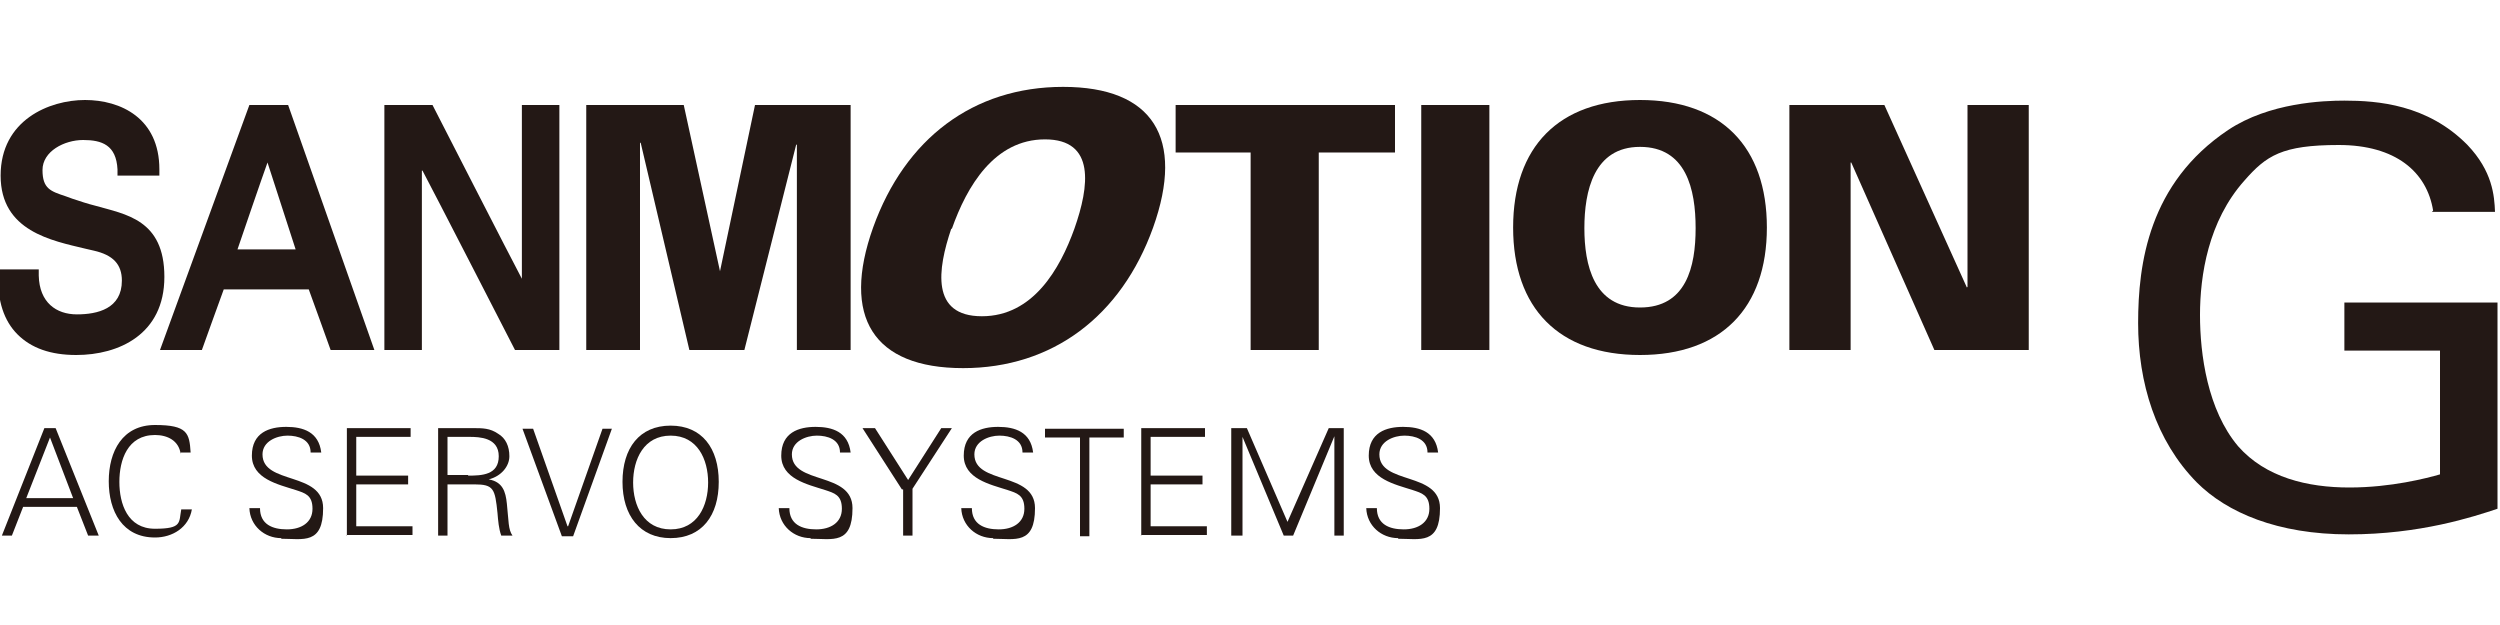 <?xml version="1.0" encoding="UTF-8"?>
<svg id="_レイヤー_1" data-name="レイヤー_1" xmlns="http://www.w3.org/2000/svg" version="1.1" viewBox="0 0 400 100">
  <!-- Generator: Adobe Illustrator 29.8.1, SVG Export Plug-In . SVG Version: 2.1.1 Build 2)  -->
  <defs>
    <style>
      .st0 {
        fill: #231815;
      }
    </style>
  </defs>
  <g>
    <g>
      <path class="st0" d="M12.2,56.8c6.8,0,14.1-3.3,14.1-12.5s-6.2-10-11.1-11.4c-1.2-.3-2.4-.7-3.6-1.1,0,0-1.1-.4-1.1-.4-2.4-.8-3.7-1.2-3.7-4.2s3.5-4.8,6.5-4.8,5.3.8,5.5,4.7v1h6.7v-1c0-8.2-6.2-11.1-11.9-11.1S.1,19.2.1,28.1s8.2,10.4,13.6,11.7l1.3.3c3.1.7,4.5,2.2,4.5,4.8,0,4.5-3.9,5.4-7.2,5.4s-6-1.9-6.1-6.2v-1H-.3v1c-.1,4,.9,7.2,3.1,9.4,2.2,2.2,5.3,3.3,9.4,3.3Z"/>
      <path class="st0" d="M45.8,16.8h-5.9l-14.3,39.2h6.7s3.3-9.2,3.5-9.7h13.6c.2.5,3.5,9.7,3.5,9.7h7l-13.8-39.2h-.3ZM38,39.9c.3-.9,4.1-12,4.8-13.9.6,1.9,4.2,13,4.5,13.9h-9.3Z"/>
      <path class="st0" d="M67.6,27.3c1.4,2.6,14.8,28.7,14.8,28.7h7.1V16.8h-6v27.8c-1.4-2.6-14.3-27.8-14.3-27.8h-7.7v39.2h6v-28.7Z"/>
      <polygon class="st0" points="115.2 43.4 115.2 43.4 109.4 16.8 93.8 16.8 93.8 56 102.4 56 102.4 22.9 102.5 22.8 110.3 56 119.1 56 127.4 23.1 127.5 23.2 127.5 56 136.1 56 136.1 16.8 120.8 16.8 115.2 43.4"/>
      <path class="st0" d="M154.1,58.9c14.3,0,25.3-8.3,30.4-22.5,5.1-14.3,0-22.5-14.4-22.5s-25.3,8.3-30.4,22.5c-5.1,14.3,0,22.5,14.4,22.5ZM152.3,36.6c2.4-6.8,6.8-14.3,14.9-14.3s7.1,7.5,4.7,14.3c-2.3,6.4-6.6,14-14.8,14s-7.1-7.5-4.9-14Z"/>
      <polygon class="st0" points="188.1 24.4 200.1 24.4 200.1 56 211 56 211 24.4 223.2 24.4 223.2 16.8 188.1 16.8 188.1 24.4"/>
      <rect class="st0" x="227.4" y="16.8" width="10.9" height="39.2"/>
      <path class="st0" d="M262.4,16c-13,0-20.3,7.5-20.3,20.4s7.3,20.4,20.3,20.4,20.3-7.5,20.3-20.4-7.3-20.4-20.3-20.4ZM262.4,49.2c-7.4,0-8.9-6.8-8.9-12.7s1.5-13,8.9-13,8.9,6.8,8.9,13-1.5,12.7-8.9,12.7Z"/>
      <polygon class="st0" points="314.8 16.8 314.8 45.9 314.7 46 301.5 16.8 286.3 16.8 286.3 56 296.1 56 296.1 26 296.2 26 309.5 56 324.6 56 324.6 16.8 314.8 16.8"/>
    </g>
    <path class="st0" d="M389.3,33.7c-1-6.2-6-10.5-15.1-10.5s-11.6,1.7-15.1,5.7c-5.8,6.5-7.1,15.2-7.1,21.5s1.2,15.2,6.1,21c4.4,5,11.1,6.6,17.8,6.6s12.4-1.5,14.5-2.1v-19.8h-15.3v-7.7h24.5v33c-3.9,1.3-12.4,4.1-23.8,4.1s-19.5-3.5-24.3-8.3c-6.6-6.7-9.4-16-9.4-25.5s1.7-22.4,14.4-30.9c6.6-4.4,15.3-4.7,18.6-4.7,5.3,0,13.3.6,19.7,7.1,4,4.2,4.3,8.1,4.4,10.7h-10.1Z"/>
  </g>
  <g>
    <path class="st0" d="M.3,85.7l6.8-17.2h1.8l6.9,17.2h-1.7l-1.8-4.6H3.7l-1.8,4.6H.3ZM11.7,79.7l-3.7-9.7-3.8,9.7h7.5Z"/>
    <path class="st0" d="M28.9,72.6c-.3-2.1-2.1-3-4.1-3-4.4,0-5.7,4-5.7,7.5s1.3,7.5,5.7,7.5,3.8-1,4.2-3.1h1.7c-.5,2.9-3.1,4.5-5.9,4.5-5.2,0-7.4-4.2-7.4-9s2.2-9,7.4-9,5.5,1.3,5.7,4.4h-1.7Z"/>
    <path class="st0" d="M45,86.1c-2.7,0-5-2-5.1-4.8h1.7c0,2.6,2,3.4,4.3,3.4s4.1-1.1,4.1-3.3-1.2-2.5-2.7-3c-2.8-.9-7-1.8-7-5.5s2.8-4.6,5.5-4.6,5.2.8,5.6,4.1h-1.7c0-2.1-2-2.7-3.7-2.7s-4,.9-4,3c0,4.9,9.7,2.7,9.7,8.6s-3.2,4.9-6.7,4.9Z"/>
    <path class="st0" d="M55.5,85.7v-17.2h10.2v1.4h-8.7v6.2h8.3v1.4h-8.3v6.7h9v1.4h-10.6Z"/>
    <path class="st0" d="M71.6,85.7h-1.5v-17.2h5.6c1.5,0,2.7,0,4,.9,1.2.7,1.8,2,1.8,3.6s-1.3,3.2-3.3,3.7h0c2.2.4,2.7,1.9,2.9,3.9.3,2.8.2,4.1.9,5.1h-1.8c-.4-1.1-.5-2.4-.6-3.6-.4-3.9-.6-4.6-3.7-4.6h-4.3v8.2ZM74.9,76.1c2.2,0,4.9-.1,4.9-3.1s-3.1-3.1-4.7-3.1h-3.5v6.1h3.3Z"/>
    <path class="st0" d="M90.9,84.2h0l5.5-15.6h1.5l-6.2,17.2h-1.8l-6.3-17.2h1.7l5.5,15.6Z"/>
    <path class="st0" d="M107.3,86.1c-4.9,0-7.7-3.6-7.7-9s2.7-9,7.7-9,7.7,3.6,7.7,9-2.7,9-7.7,9ZM107.3,84.7c4.3,0,6-3.8,6-7.5s-1.7-7.5-6-7.5-6,3.8-6,7.5,1.7,7.5,6,7.5Z"/>
    <path class="st0" d="M129.7,86.1c-2.7,0-5-2-5.1-4.8h1.7c0,2.6,2,3.4,4.3,3.4s4.1-1.1,4.1-3.3-1.2-2.5-2.7-3c-2.8-.9-7-1.8-7-5.5s2.8-4.6,5.5-4.6,5.2.8,5.6,4.1h-1.7c0-2.1-2-2.7-3.7-2.7s-4,.9-4,3c0,4.9,9.7,2.7,9.7,8.6s-3.2,4.9-6.7,4.9Z"/>
    <path class="st0" d="M144.3,78.3l-6.3-9.8h2l5.3,8.3,5.3-8.3h1.7l-6.3,9.7v7.5h-1.5v-7.4Z"/>
    <path class="st0" d="M158.9,86.1c-2.7,0-5-2-5.1-4.8h1.7c0,2.6,2,3.4,4.3,3.4s4.1-1.1,4.1-3.3-1.2-2.5-2.7-3c-2.8-.9-7-1.8-7-5.5s2.8-4.6,5.5-4.6,5.2.8,5.6,4.1h-1.7c0-2.1-2-2.7-3.7-2.7s-4,.9-4,3c0,4.9,9.7,2.7,9.7,8.6s-3.2,4.9-6.7,4.9Z"/>
    <path class="st0" d="M172.8,70h-5.6v-1.4h12.6v1.4h-5.5v15.8h-1.5v-15.8Z"/>
    <path class="st0" d="M182.6,85.7v-17.2h10.2v1.4h-8.7v6.2h8.3v1.4h-8.3v6.7h9v1.4h-10.6Z"/>
    <path class="st0" d="M197,85.7v-17.2h2.5l6.5,15,6.6-15h2.4v17.2h-1.5v-15.9h0l-6.6,15.9h-1.5l-6.6-15.8h0v15.8h-1.5Z"/>
    <path class="st0" d="M223.7,86.1c-2.7,0-5-2-5.1-4.8h1.7c0,2.6,2,3.4,4.3,3.4s4.1-1.1,4.1-3.3-1.2-2.5-2.7-3c-2.8-.9-7-1.8-7-5.5s2.8-4.6,5.5-4.6,5.2.8,5.6,4.1h-1.7c0-2.1-2-2.7-3.7-2.7s-4,.9-4,3c0,4.9,9.7,2.7,9.7,8.6s-3.2,4.9-6.7,4.9Z"/>
  </g>
</svg>